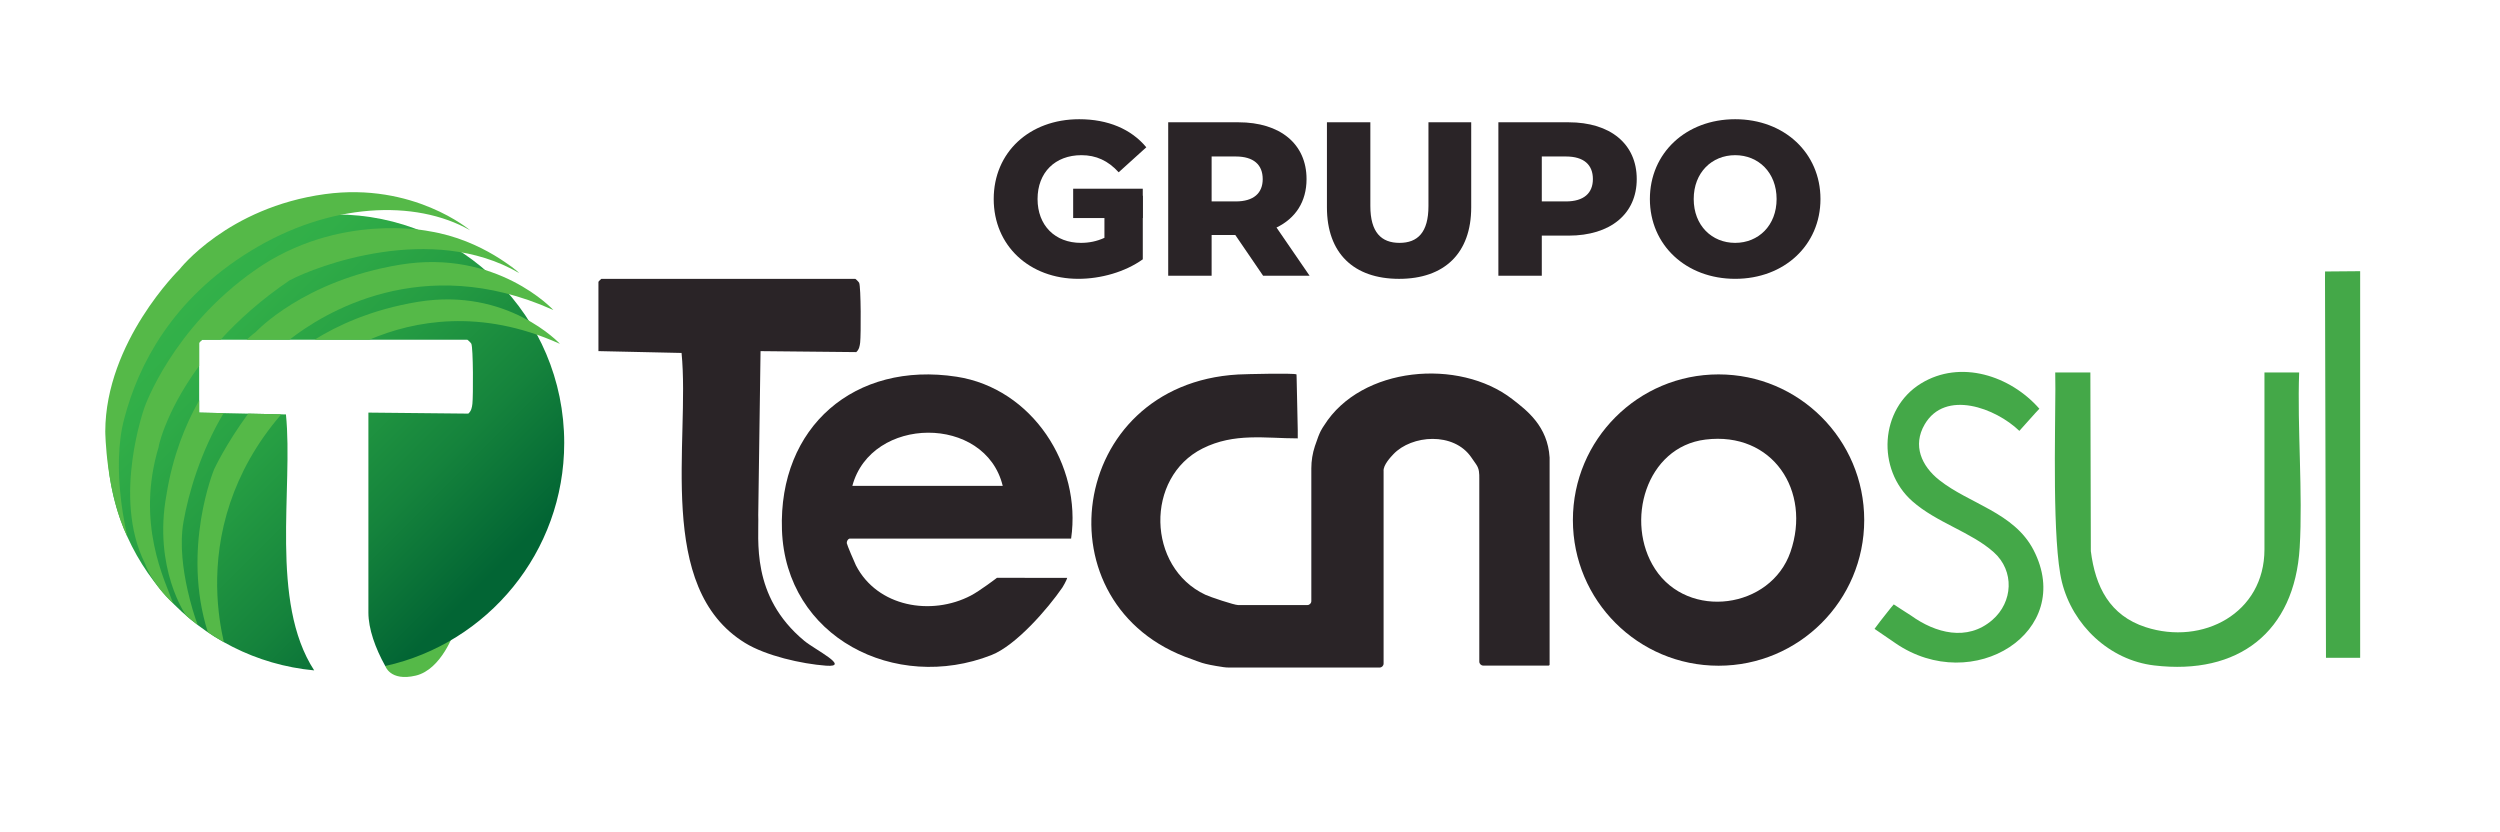 <svg xmlns="http://www.w3.org/2000/svg" xmlns:xlink="http://www.w3.org/1999/xlink" id="Layer_1" viewBox="0 0 1280 426"><defs><style>      .st0 {        fill: none;      }      .st1 {        clip-path: url(#clippath-1);      }      .st2 {        fill: #2a2427;      }      .st3 {        clip-path: url(#clippath-2);      }      .st4 {        fill: url(#linear-gradient);      }      .st5 {        clip-path: url(#clippath);      }      .st6 {        fill: #55b948;      }      .st7 {        fill: #44a848;      }    </style><clipPath id="clippath"><rect class="st0" width="1280" height="426"></rect></clipPath><clipPath id="clippath-1"><path class="st0" d="M54.92,226.78c0,60.88,46.51,110.9,105.94,116.46-22.88-35.21-10.63-93.41-14.46-131.05l-44.43-.94v-35.81c0-.11,1.46-1.51,1.57-1.51h135.7c.18,0,1.84,1.56,2.07,2.03,1.01,2.08,1,26.95.56,30.77-.22,1.89-.54,3.68-2.09,5.04l-51.16-.52v102.37c0,8.3,3.5,18.18,8.63,27.37,52.42-11.58,91.63-58.32,91.63-114.22,0-64.6-52.37-116.97-116.98-116.97s-116.98,52.37-116.98,116.98"></path></clipPath><linearGradient id="linear-gradient" x1="-.05" y1="425.91" x2=".95" y2="425.91" gradientTransform="translate(102336.33 98.11) rotate(90) scale(239.86)" gradientUnits="userSpaceOnUse"><stop offset="0" stop-color="#35b44a"></stop><stop offset="0" stop-color="#35b44a"></stop><stop offset=".2" stop-color="#31ae48"></stop><stop offset=".44" stop-color="#269e43"></stop><stop offset=".72" stop-color="#15833c"></stop><stop offset=".97" stop-color="#026534"></stop><stop offset="1" stop-color="#026534"></stop></linearGradient><clipPath id="clippath-2"><rect class="st0" width="1280" height="426"></rect></clipPath></defs><g class="st5"><path class="st2" d="M792.86,340.78h-33.42c-1.12,0-2.04-.92-2.04-2.04v-93.52c0-2.81.07-5.11-1.68-7.58-1.74-2.45-.71-.96-2.33-3.35-9.04-13.37-30.69-11.58-39.99-1.72-1.24,1.31-5.33,5.57-5,8.71v98.46c0,1.12-.92,2.04-2.04,2.04h-77.16c-.89,0-1.79-.07-2.67-.19-11.49-1.67-12.58-2.81-16.34-4.09-78.88-26.9-63.9-140.77,23.67-145.76,3.52-.2,28.76-.79,29.95-.05,0,1.27.07.2.07,2.12,0,2.86.57,22.94.57,26.52v4.12c-16.53,0-32.48-2.99-48.72,5.16-29.57,14.83-28.57,60.83,1.44,74.91,2.47,1.16,14.77,5.27,16.73,5.27h35.46c1.12,0,2.04-.92,2.04-2.04v-67.95c0-3.87.62-7.71,1.83-11.38,2.69-8.17,3.71-8.98,4.71-10.59,18.98-30.28,69.06-34.59,96.37-13.46,7.44,5.76,18.12,13.81,19.09,29.91v105.96c0,.3-.24.54-.54.54"></path><path class="st2" d="M434.9,275.78c-.77.21-1.44,1.37-1.35,2.32.07.74,3.98,10,4.68,11.36,11,21.36,38.67,26,58.83,15.48,4.73-2.47,13.4-9.11,13.4-9.11,12.87,0,18.58.04,27.44.04,6.1,0,5.42,0,8.48,0,.13,0-.74,2.19-2.44,4.93-7.44,10.82-23.71,29.67-36.38,34.62-49.08,19.22-105.29-8.96-107.2-64.11-1.83-52.81,37.28-86.45,89.43-78.43,38.71,5.95,64.1,45.19,58.62,82.88h-113.51ZM513.4,248.78c-8.88-36.6-67.38-36.03-77,0h77Z"></path><path class="st2" d="M954.48,266.27c0,41.19-33.39,74.58-74.58,74.58s-74.58-33.39-74.58-74.58,33.39-74.58,74.58-74.58c41.19,0,74.58,33.4,74.58,74.58M873.18,225.06c-30.53,3.77-41.41,42.24-25.8,66.25,17.04,26.21,59.24,20.46,69.34-8.71,10.8-31.18-9.07-61.79-43.54-57.54"></path><path class="st2" d="M389.4,179.78l-1.18,83.88c.48,12.53-4.13,41.49,23.63,64.49,5.32,4.41,23.96,13.63,11.09,12.68-12.54-.93-30.79-5.08-41.46-11.64-46.19-28.36-28.08-103.34-32.52-148.48l-42.56-.94v-35.5c0-.11,1.39-1.5,1.5-1.5h130c.17,0,1.76,1.54,1.98,2.02.96,2.06.96,26.72.53,30.5-.21,1.88-.52,3.65-2.01,4.99l-49-.5Z"></path><path class="st7" d="M1159.4,190.72c3.99,0,15-.02,17.77-.02-1.03,27.84,1.93,61.97.27,89.63-2.61,43.4-31.49,65.46-74.46,60.38-23.01-2.72-41.82-20.66-47.28-42.72-5.03-20.3-3.35-77.06-3.35-98.76,0-4.14-.07-6.14-.07-8.53h17.99l.24,91.49c2.3,18.24,9.67,32.94,28.08,38.92,29.15,9.46,60.81-7.08,60.81-39.81v-90.58Z"></path><path class="st7" d="M1020.06,317.44c10.64-9.2,11.42-25.09.82-34.63-11.54-10.39-29.39-15.2-41.82-26.23-18.31-16.24-16.67-47.22,4.43-60.21,20.29-12.49,45.9-3.96,60.67,12.9-1.69,1.69-8.39,9.34-10.25,11.34-12.1-11.67-37.94-21.39-48.49-3.3-6.28,10.77-1.61,21.28,7.48,28.48,15.38,12.19,38.28,16.58,48.24,35.76,21.69,41.78-30.88,75.06-70.68,47.76-10.29-7.06-8.26-5.63-10.7-7.33,2.33-3.22,3.49-4.62,6.67-8.66,1.83-2.29,1.46-1.87,3.17-3.87,3.09,2.06,5.06,3.26,8.89,5.75,12.42,8.92,28.7,13.38,41.57,2.24"></path><path class="st7" d="M1208.4,138.84v197.94c-3.85,0-14.38.02-17.5.02l-.5-194.37c0-2.49.03-2.29.03-3.43,2.14,0,16.06-.15,17.97-.15"></path></g><path class="st6" d="M232.66,323.34s-6.48,19.42-19.78,22.57-15.72-5.13-15.72-5.13l35.5-17.44Z"></path><g class="st1"><rect class="st4" x="13.76" y="36.6" width="330.5" height="330.5" transform="translate(-90.3 185.7) rotate(-45)"></rect></g><g class="st3"><path class="st6" d="M101.97,204.96c-7.1,12.56-13.56,28.56-16.71,48.18-7.02,37.97,10.04,62.05,10.04,62.05.82.71,1.66,1.42,2.54,2.14,1.16.95,2.3,1.84,3.42,2.7-1.68-4.44-3.53-10.47-5.17-17.71-2.33-10.3-4.17-23.49-2.16-35.04,2.54-14.57,8.67-35.81,20.57-55.75l-12.53-.27v-6.29Z"></path><path class="st6" d="M283.33,158.73s-28.87-31.36-78.49-23.21c-49.62,8.15-73.77,34.36-73.77,34.36,0,0-1.85,1.34-4.81,4.05h21.93c17.23-13.48,67.94-45.17,134.54-15.45"></path><path class="st6" d="M290.33,172.98"></path><path class="st6" d="M109.64,240.25s-16.83,40.63-3.21,83.48c1.08.73,2.2,1.46,3.37,2.2,1.65,1.03,3.26,1.99,4.83,2.87-2.85-12.42-7.42-39.84,3.24-71.43,4.92-14.59,13.06-30.11,26.14-45.23l-16.93-.36c-11.52,15.68-17.44,28.47-17.44,28.47"></path><path class="st6" d="M103.54,173.93h9.41c9.1-10.03,20.67-20.47,35.34-30.41,13.67-7.26,72.7-29.83,117.54-3.71,0,0-18.46-17.01-45.98-21.41,0,0-46.57-9.97-89.17,19.83-42.6,29.79-56.63,70.17-56.63,70.17,0,0-16.76,46.11.11,79.97,0,0,3.36,10.49,14.54,20.61-4.31-11.82-19.33-41.12-7.39-80.39-.7,2.45,2.54-16.61,20.65-41.25v-11.89c0-.11,1.47-1.52,1.58-1.52"></path><path class="st6" d="M63.71,213.99c7.13-26.97,24.19-60.74,64.63-85.52,40.44-24.78,84.32-26.54,112.34-10.58,0,0-29-24.7-74.31-18.5-49.9,6.82-74.49,38.55-74.49,38.55,0,0-37.87,37.05-37.98,82.98,0,0,.3,31.47,11.43,54.16.05.09-8.9-34.45-1.62-61.09"></path><path class="st6" d="M240.31,117.67"></path><path class="st6" d="M243.31,118.67"></path><path class="st6" d="M258.85,134.4s5.62,3.96,6.93,5.36"></path><path class="st2" d="M565.46,100.21h19.65v32.56c-9.09,6.51-21.55,9.99-33,9.99-25.03,0-43.33-16.95-43.33-40.86s18.3-40.86,43.78-40.86c14.71,0,26.61,5.05,34.35,14.37l-14.15,12.8c-5.39-5.95-11.56-8.76-19.08-8.76-13.47,0-22.45,8.87-22.45,22.45s8.98,22.45,22.23,22.45c4.15,0,8.08-.79,12.01-2.58v-21.56h0Z"></path><path class="st2" d="M632.47,120.31h-12.12v20.88h-22.23V62.61h35.92c21.44,0,34.91,11.11,34.91,29.07,0,11.56-5.61,20.09-15.38,24.81l16.95,24.7h-23.8l-14.25-20.88ZM632.7,80.12h-12.35v23.01h12.35c9.2,0,13.81-4.27,13.81-11.45-.01-7.3-4.61-11.56-13.81-11.56"></path><path class="st2" d="M679.39,106.16v-43.55h22.23v42.88c0,13.47,5.61,18.86,14.93,18.86s14.82-5.39,14.82-18.86v-42.88h21.89v43.56c0,23.46-13.7,36.6-36.93,36.6-23.25-.01-36.94-13.14-36.94-36.61"></path><path class="st2" d="M838.01,91.68c0,17.85-13.47,28.96-34.91,28.96h-13.7v20.54h-22.23V62.61h35.92c21.45,0,34.92,11.11,34.92,29.07M815.56,91.68c0-7.3-4.6-11.56-13.81-11.56h-12.35v23.01h12.35c9.2,0,13.81-4.26,13.81-11.45"></path><path class="st2" d="M844.74,101.9c0-23.57,18.52-40.86,43.67-40.86s43.67,17.29,43.67,40.86-18.52,40.86-43.67,40.86-43.67-17.29-43.67-40.86M909.62,101.9c0-13.58-9.32-22.45-21.22-22.45s-21.22,8.87-21.22,22.45,9.32,22.45,21.22,22.45,21.22-8.87,21.22-22.45"></path><rect class="st2" x="549.46" y="96.62" width="35.64" height="15.02"></rect></g><path class="st6" d="M213.99,154.54c-24.08,3.96-41.66,12.32-52.96,19.4h28.03c23.18-9.9,57.02-16,97.07,1.87l.55.23s-26.74-29.05-72.69-21.5Z"></path></svg>